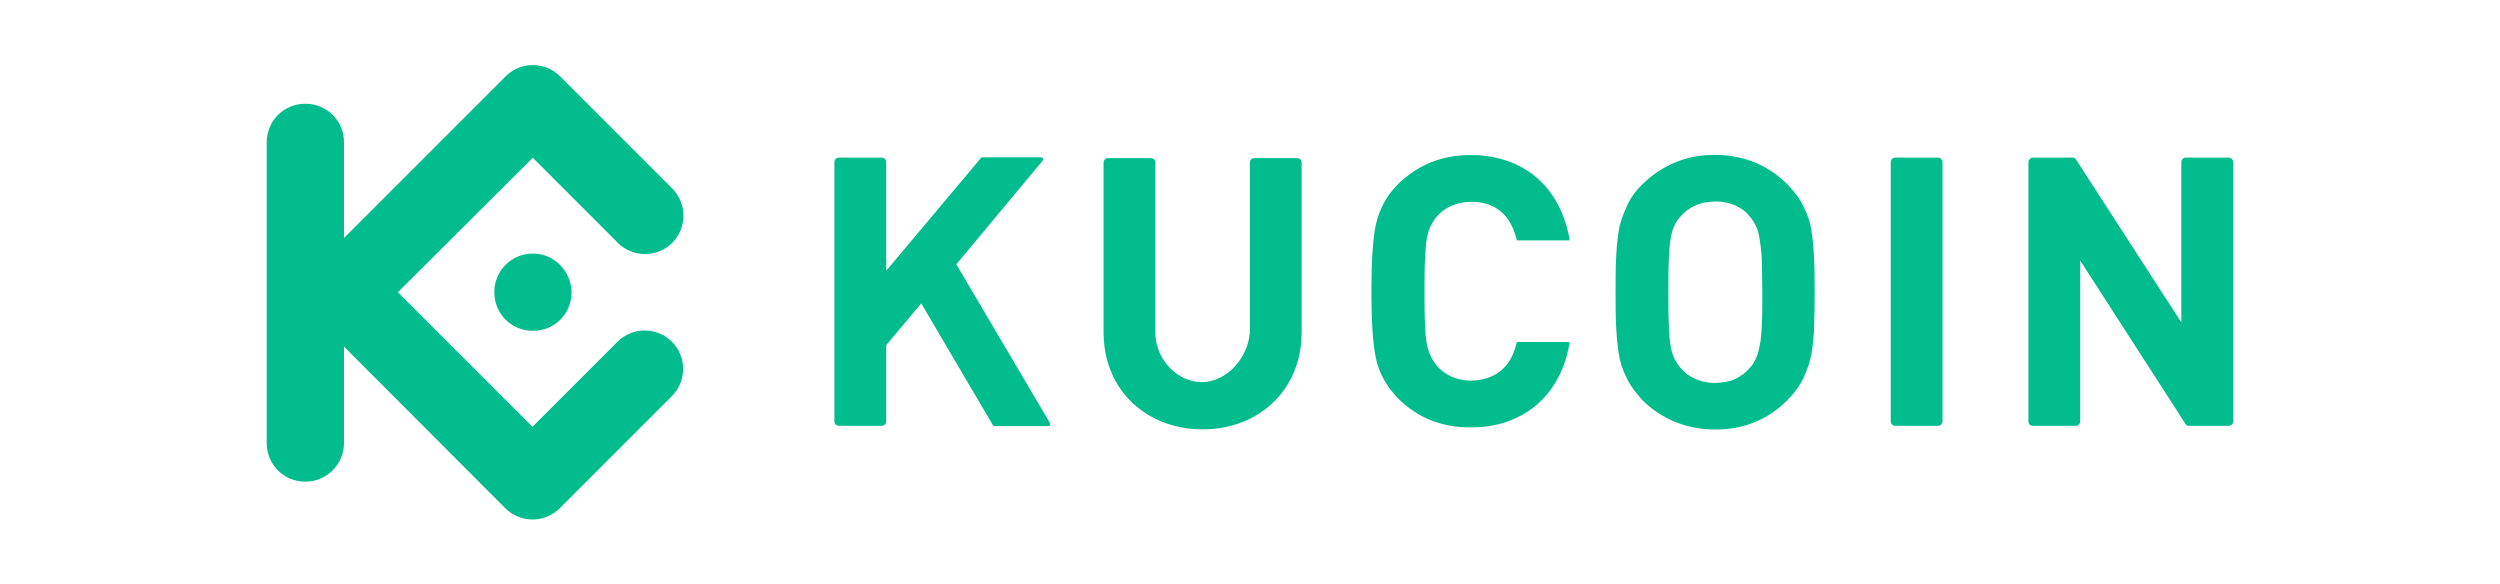 <?xml version="1.0" encoding="UTF-8"?>
<svg id="Layer_1" data-name="Layer 1" xmlns="http://www.w3.org/2000/svg" viewBox="0 0 154 36">
  <defs>
    <style>
      .cls-1 {
        fill: #01bc8d;
      }
    </style>
  </defs>
  <path class="cls-1" d="M111.78,18c0-.73,0-1.4-.03-2.03-.03-.62-.08-1.22-.16-1.73-.08-.54-.24-1.03-.49-1.51-.22-.49-.57-.92-.97-1.35-.59-.59-1.24-1.03-1.97-1.35-.73-.3-1.57-.49-2.51-.49s-1.78.16-2.51.49c-.73.3-1.4.76-2,1.35-.43.43-.73.86-.94,1.35-.22.49-.41.97-.49,1.51-.08.54-.14,1.11-.16,1.73-.03.62-.03,1.3-.03,2.03s0,1.38.03,2.03c.03.62.08,1.22.16,1.73.08.54.24,1.03.49,1.51.22.49.57.92.94,1.35.59.59,1.24,1.03,2,1.35.73.3,1.57.49,2.51.49s1.76-.16,2.51-.49c.73-.3,1.4-.76,1.97-1.35.43-.43.73-.86.97-1.35.22-.49.4-.97.49-1.51.08-.54.16-1.11.16-1.73.03-.67.03-1.3.03-2.03ZM108.56,18c0,.78,0,1.46-.03,2-.03.54-.05.95-.14,1.3-.05.32-.14.62-.24.81-.11.22-.22.43-.4.59-.22.27-.54.49-.86.65-.35.16-.76.22-1.22.24-.46,0-.84-.08-1.22-.24-.35-.16-.65-.35-.89-.65-.16-.16-.27-.35-.41-.59-.11-.22-.19-.49-.24-.81-.05-.32-.11-.76-.11-1.3-.03-.54-.03-1.19-.03-2s0-1.46.03-2c.03-.54.05-.94.11-1.3s.14-.62.24-.81c.11-.22.22-.43.41-.59.22-.27.54-.49.89-.65.35-.16.76-.22,1.22-.24.46,0,.84.08,1.22.24.32.16.65.35.86.65.16.16.27.35.4.59.11.22.19.49.24.81.05.32.11.76.14,1.3,0,.54.03,1.22.03,2Z"/>
  <path class="cls-1" d="M137.56,9.98c0-.16-.14-.27-.27-.27h-2.65c-.16,0-.27.14-.27.27v9.88l-6.51-10.07c-.05-.05-.08-.08-.16-.08h-2.48c-.14,0-.27.14-.27.27v15.98c0,.16.13.27.27.27h2.65c.16,0,.27-.14.27-.27v-9.91l6.51,10.1c.05.05.08.08.16.08h2.49c.16,0,.27-.14.27-.27v-15.98Z"/>
  <path class="cls-1" d="M119.66,9.98c0-.16-.14-.27-.27-.27h-2.65c-.16,0-.27.14-.27.27v15.98c0,.16.14.27.27.27h2.65c.16,0,.27-.14.27-.27v-15.98Z"/>
  <path class="cls-1" d="M87.75,18c0-.78,0-1.46.03-2,.03-.54.05-.94.11-1.3.24-1.43,1.35-2.27,2.75-2.27.92,0,1.73.32,2.27,1.11.22.32.4.73.51,1.19,0,.05.03.08.08.08h3.13c.05,0,.05-.03.05-.08-.32-1.92-1.38-3.7-3.21-4.56-.84-.41-1.81-.62-2.89-.62-1.76,0-3.27.62-4.48,1.81-.7.7-1.13,1.54-1.35,2.48-.19.92-.27,2.3-.27,4.1s.08,3.19.27,4.1c.19.95.68,1.78,1.35,2.48,1.21,1.22,2.7,1.81,4.48,1.81,1.05,0,2.03-.19,2.89-.62,1.81-.86,2.89-2.59,3.21-4.56,0-.05,0-.08-.05-.08h-3.13c-.05,0-.08.03-.08.08-.11.46-.27.84-.51,1.19-.54.76-1.35,1.08-2.27,1.11-1.4,0-2.48-.84-2.75-2.27-.05-.32-.11-.76-.11-1.3-.03-.43-.03-1.11-.03-1.89Z"/>
  <path class="cls-1" d="M54.59,9.98c0-.16-.14-.27-.27-.27h-2.65c-.16,0-.27.14-.27.27v15.98c0,.16.13.27.27.27h2.65c.16,0,.27-.14.27-.27v-4.7l2.16-2.57,4.4,7.48c.03.05.08.08.16.08h3.24c.14,0,.16-.08.11-.22l-5.75-9.75,5.29-6.35c.11-.14.05-.24-.11-.24h-3.56c-.05,0-.08,0-.11.05l-5.83,6.94v-6.72Z"/>
  <path class="cls-1" d="M74.03,23.54c-1.51,0-2.86-1.4-2.86-3.05v-10.48c0-.16-.13-.27-.27-.27h-2.65c-.16,0-.27.14-.27.27v10.45c0,3.67,2.75,5.99,6.1,5.99s6.1-2.32,6.1-5.99v-10.45c0-.16-.13-.27-.27-.27h-2.65c-.16,0-.27.14-.27.27v10.48c-.14,1.65-1.49,3.05-2.97,3.05Z"/>
  <path class="cls-1" d="M24.51,18l8.29,8.29,5.24-5.24c.92-.92,2.43-.92,3.35,0,.92.92.92,2.43,0,3.35l-6.91,6.91c-.92.92-2.43.92-3.35,0l-9.94-9.96v5.94c0,1.3-1.05,2.38-2.38,2.38s-2.38-1.05-2.38-2.38V8.77c0-1.32,1.05-2.38,2.38-2.38s2.38,1.05,2.38,2.38v5.89l9.96-9.96c.92-.92,2.43-.92,3.35,0l6.91,6.91c.92.92.92,2.43,0,3.35-.92.92-2.43.92-3.35,0l-5.24-5.24-8.32,8.29ZM32.83,15.62c-1.32,0-2.38,1.05-2.38,2.38s1.05,2.38,2.38,2.38,2.38-1.05,2.38-2.38c-.03-1.32-1.08-2.38-2.38-2.38Z"/>
</svg>